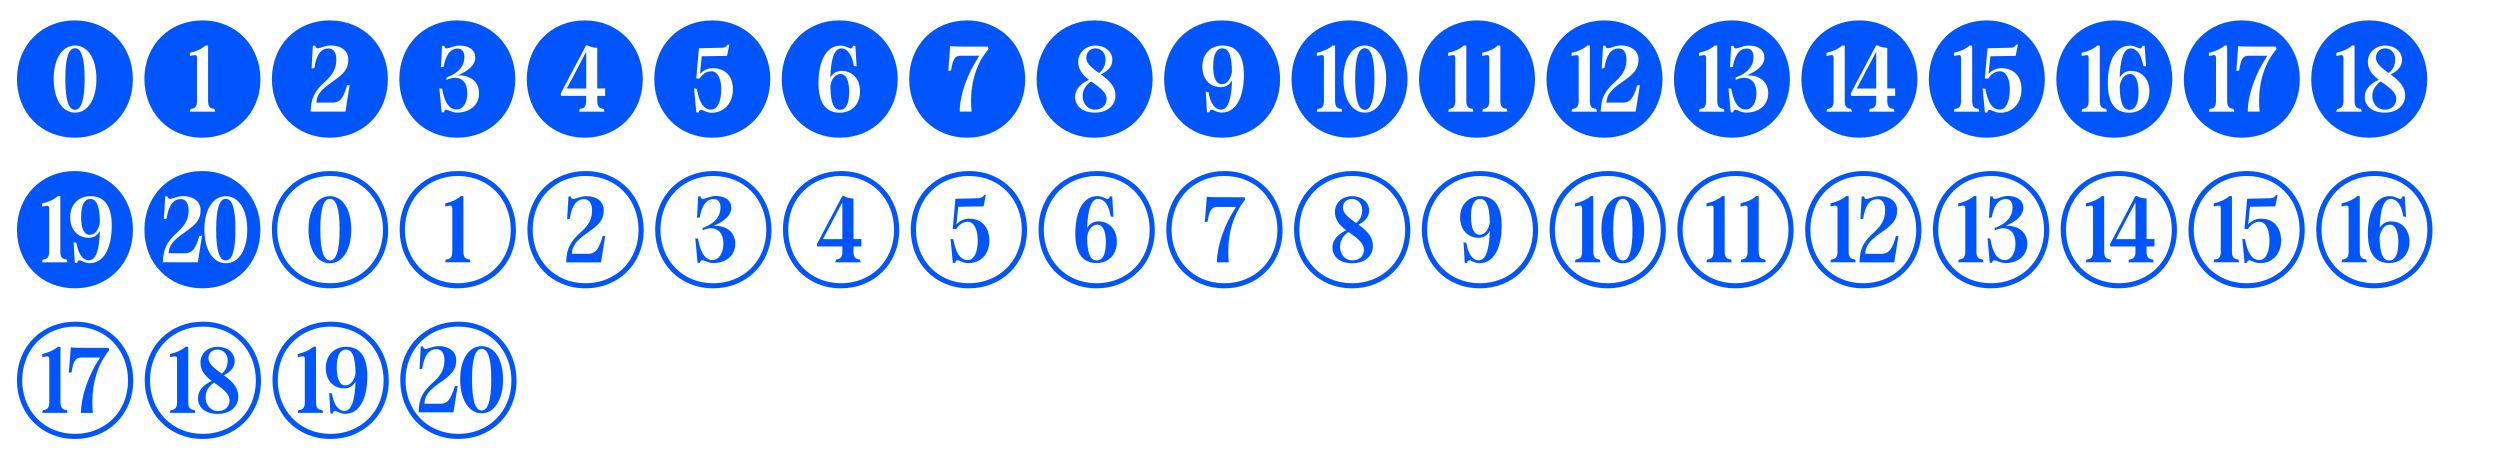 <svg viewBox="0 0 365.13 66.19" xmlns="http://www.w3.org/2000/svg" id="Calque_1"><defs><style>.cls-1{fill:#05f;}</style></defs><path d="M2.48,11.56C2.48,6.62,6.07,2.98,10.92,2.98s8.49,3.65,8.49,8.58-3.61,8.55-8.49,8.55S2.48,16.48,2.48,11.56ZM14.08,11.52c0-2.93-1.24-4.87-3.12-4.87s-3.12,1.94-3.12,4.87,1.24,4.93,3.12,4.93,3.12-1.97,3.12-4.93ZM9.54,11.5c0-3.06.49-4.46,1.41-4.46s1.41,1.41,1.41,4.46-.49,4.54-1.41,4.54-1.41-1.41-1.41-4.54Z" class="cls-1"></path><path d="M21.09,11.56c0-5.16,3.81-8.58,8.45-8.58,5.1,0,8.49,3.87,8.49,8.58,0,5.13-3.82,8.55-8.49,8.55-5.07,0-8.45-3.85-8.45-8.55ZM27.73,16.31h3.7l-.11-.41c-.59-.03-.93-.29-.93-1.14V6.65h-.38c-.46.44-1.3.85-2.27,1.06v.46l.64-.12c.24-.04.39.08.39.32v6.4c0,.85-.35,1.11-.94,1.14l-.11.41Z" class="cls-1"></path><path d="M39.71,11.56c0-4.96,3.58-8.58,8.45-8.58s8.49,3.65,8.49,8.58-3.61,8.55-8.49,8.55-8.45-3.64-8.45-8.55ZM50.45,16.31l.62-3.9-.39.08c-.53,1.91-1.08,2.5-2.09,2.5h-2.38c.03-1.12.67-1.88,2.17-2.93,1.87-1.27,2.49-1.99,2.49-3.37,0-1.24-1-2.05-2.55-2.05-.9,0-1.47.41-1.96.41-.17,0-.29-.14-.32-.37h-.35l-.18,3.34.41-.09c.26-1.9.94-2.85,2.06-2.85.73,0,1.14.59,1.14,1.62,0,1.23-.46,2.15-1.56,3.15-1.64,1.46-2.15,2.49-2.18,4.45h5.08Z" class="cls-1"></path><path d="M58.32,11.56c0-4.96,3.58-8.58,8.45-8.58s8.49,3.65,8.49,8.58-3.61,8.55-8.49,8.55-8.45-3.64-8.45-8.55ZM69.97,13.63c0-1.85-1.52-2.73-3.15-2.61,1.2-.52,2.59-1.32,2.59-2.62,0-1.11-.88-1.74-2.29-1.74-.91,0-1.44.41-1.91.41-.17,0-.29-.14-.3-.37h-.35l-.17,3.14.41-.08c.26-1.5.85-2.67,2.03-2.67.77,0,.99.61.99,1.21,0,.8-.29,1.49-.86,2-.44.43-1.03.76-1.74,1.02v.36c.35-.18.82-.33,1.21-.33,1.05,0,1.82.7,1.82,2.29,0,1.29-.59,2.35-1.56,2.35-1.26,0-1.85-1.42-2.11-3.03l-.41-.07.33,3.52h.35c.02-.23.15-.38.3-.38.39,0,.83.42,1.65.42,1.47,0,3.17-.86,3.17-2.82Z" class="cls-1"></path><path d="M76.94,11.56c0-4.96,3.58-8.58,8.45-8.58s8.49,3.65,8.49,8.58-3.61,8.55-8.49,8.55-8.45-3.64-8.45-8.55ZM84.58,16.31h3.7l-.11-.41c-.64-.03-.94-.36-.94-1.14v-.76h1.15v-1.08h-1.15v-5.93c-.49,0-1.12-.17-1.37-.35h-.27l-3.7,7.01.06.35h3.66v.76c0,.78-.3,1.11-.94,1.14l-.09.41ZM82.78,12.93l2.84-5.37v5.37h-2.84Z" class="cls-1"></path><path d="M95.56,11.56c0-4.96,3.58-8.58,8.45-8.58s8.49,3.67,8.49,8.58-3.61,8.55-8.49,8.55-8.45-3.64-8.45-8.55ZM107.04,13.02c0-2.02-1.26-3.06-2.9-3.06-.79,0-1.41.29-1.91.85l.26-2.59,3.7-.06.33-1.65h-.24c-.11.18-.29.44-.76.46l-3.44.08-.39,4.4.5.04c.56-.96,1.32-1.08,1.71-1.08,1.05,0,1.44,1.37,1.44,2.64,0,1.71-.53,2.96-1.47,2.96-1.21,0-1.79-1.27-2.09-3.03l-.41-.07.33,3.52h.35c.03-.23.15-.38.32-.38.39,0,.74.42,1.64.42,1.32,0,3.03-1,3.03-3.43Z" class="cls-1"></path><path d="M114.17,11.56c0-4.95,3.59-8.58,8.45-8.58s8.49,3.65,8.49,8.58-3.61,8.55-8.49,8.55-8.45-3.64-8.45-8.55ZM125.61,13.35c0-1.85-1.14-3-2.7-3-.74,0-1.32.39-1.64,1,.08-2.79.59-4.28,1.61-4.28s1.62,1.21,1.82,2.55l.41.08-.18-3h-.35c-.03.23-.14.37-.3.37-.35,0-.76-.41-1.52-.41-1.99,0-3.22,2.08-3.22,5.51,0,2.84,1.05,4.29,3.11,4.29,1.77,0,2.96-1.24,2.96-3.09ZM121.27,12.63c.14-1.09.76-1.82,1.49-1.82.8,0,1.26.91,1.26,2.65s-.49,2.58-1.33,2.58c-.94,0-1.38-1.05-1.41-3.41Z" class="cls-1"></path><path d="M132.79,11.56c0-4.95,3.59-8.58,8.45-8.58s8.49,3.65,8.49,8.58-3.61,8.55-8.49,8.55-8.45-3.64-8.45-8.55ZM141.9,16.31c-.35-3.64.52-6.84,2.47-9.15l-.08-.35c-4.55,0-5.08,0-5.52-.08l-.27,3.64.41-.08c.23-1.62.56-2.15,1.37-2.15h2.76c-1.76,2.59-2.87,5.73-2.87,8.16h1.73Z" class="cls-1"></path><path d="M151.4,11.56c0-4.95,3.59-8.58,8.45-8.58s8.49,3.65,8.49,8.58-3.61,8.55-8.49,8.55-8.45-3.64-8.45-8.55ZM162.91,13.93c0-1.11-.61-1.97-2.12-3.06,1.14-.55,1.67-1.23,1.67-2.14,0-1.18-1.05-2.08-2.43-2.08-1.46,0-2.56,1.03-2.56,2.37,0,.99.49,1.8,1.58,2.64-1.32.58-2.03,1.44-2.03,2.5,0,1.38,1.15,2.29,2.91,2.29s2.99-1.02,2.99-2.52ZM158.12,14c0-.83.46-1.59,1.24-2.11,1.68,1.14,2.26,1.79,2.26,2.55,0,.94-.7,1.58-1.71,1.58s-1.79-.85-1.79-2.02ZM158.65,8.41c0-.77.58-1.35,1.35-1.35.83,0,1.46.68,1.46,1.62,0,.84-.32,1.49-.94,1.99-1.4-.97-1.87-1.55-1.87-2.26Z" class="cls-1"></path><path d="M170.02,11.56c0-4.95,3.59-8.58,8.45-8.58s8.49,3.65,8.49,8.58-3.61,8.55-8.49,8.55-8.45-3.64-8.45-8.55ZM181.67,10.94c0-2.73-.97-4.29-3.11-4.29-1.77,0-2.96,1.24-2.96,3.09s1.14,2.99,2.7,2.99c.74,0,1.32-.38,1.64-1-.08,2.79-.59,4.29-1.61,4.29s-1.62-1.23-1.82-2.56l-.41-.08.18,3.02h.35c.03-.23.14-.38.3-.38.35,0,.76.42,1.52.42,2.02,0,3.22-2.14,3.22-5.5ZM177.19,9.62c0-1.7.49-2.56,1.33-2.56.94,0,1.38,1.04,1.41,3.4-.12.94-.64,1.84-1.49,1.84-.79,0-1.26-.88-1.26-2.67Z" class="cls-1"></path><path d="M188.63,11.56c0-4.95,3.59-8.58,8.45-8.58s8.49,3.65,8.49,8.58-3.61,8.55-8.49,8.55-8.45-3.64-8.45-8.55ZM192.33,16.31h3.7l-.11-.41c-.64-.03-.93-.36-.93-1.14V6.65h-.38c-.47.46-1.35.86-2.28,1.06v.46l.64-.12c.24-.04.39.08.39.32v6.4c0,.78-.3,1.11-.94,1.14l-.11.41ZM202.45,11.52c0-2.93-1.24-4.87-3.12-4.87s-3.12,1.94-3.12,4.87,1.24,4.93,3.12,4.93,3.12-1.97,3.12-4.93ZM197.92,11.5c0-3.06.49-4.46,1.41-4.46s1.41,1.41,1.41,4.46-.49,4.54-1.41,4.54-1.41-1.41-1.41-4.54Z" class="cls-1"></path><path d="M207.25,11.56c0-4.95,3.59-8.58,8.45-8.58s8.49,3.65,8.49,8.58-3.61,8.55-8.49,8.55-8.45-3.64-8.45-8.55ZM211.5,16.31h3.69l-.09-.41c-.64-.03-.94-.36-.94-1.14V6.65h-.38c-.46.46-1.33.86-2.27,1.06v.46l.64-.12c.24-.04.39.08.39.32v6.4c0,.78-.3,1.11-.93,1.14l-.11.41ZM216.47,16.31h3.69l-.09-.41c-.64-.03-.94-.36-.94-1.14V6.65h-.38c-.45.46-1.33.86-2.27,1.06v.46l.64-.12c.24-.04.39.08.39.32v6.4c0,.78-.3,1.11-.92,1.14l-.11.41Z" class="cls-1"></path><path d="M225.87,11.56c0-4.95,3.59-8.58,8.45-8.58s8.49,3.65,8.49,8.58-3.61,8.55-8.49,8.55-8.45-3.64-8.45-8.55ZM229.54,16.31h3.7l-.11-.41c-.64-.03-.93-.36-.93-1.14V6.65h-.38c-.47.46-1.35.86-2.28,1.06v.46l.64-.12c.24-.04.39.08.39.32v6.4c0,.78-.3,1.11-.94,1.14l-.11.41ZM238.89,16.31l.62-3.9-.41.08c-.53,1.91-1.08,2.5-2.09,2.5h-2.38c.03-1.12.67-1.88,2.17-2.93,1.88-1.27,2.5-1.99,2.5-3.37,0-1.24-1.02-2.05-2.55-2.05-.91,0-1.49.41-1.97.41-.15,0-.27-.14-.3-.37h-.35l-.2,3.34.41-.09c.26-1.9.96-2.85,2.06-2.85.73,0,1.15.59,1.15,1.62,0,1.23-.46,2.15-1.56,3.15-1.65,1.46-2.15,2.49-2.2,4.45h5.1Z" class="cls-1"></path><path d="M244.48,11.56c0-4.95,3.59-8.58,8.45-8.58s8.49,3.65,8.49,8.58-3.61,8.55-8.49,8.55-8.45-3.64-8.45-8.55ZM248.15,16.31h3.7l-.11-.41c-.64-.03-.93-.36-.93-1.14V6.65h-.38c-.47.46-1.35.86-2.28,1.06v.46l.64-.12c.24-.04.39.08.39.32v6.4c0,.78-.3,1.11-.94,1.14l-.11.41ZM258.25,13.63c0-1.85-1.52-2.73-3.15-2.61,1.2-.52,2.59-1.32,2.59-2.62,0-1.11-.88-1.74-2.29-1.74-.91,0-1.44.41-1.91.41-.17,0-.29-.14-.3-.37h-.35l-.17,3.14.41-.08c.26-1.5.85-2.67,2.03-2.67.77,0,.99.61.99,1.21,0,.8-.29,1.49-.86,2-.44.43-1.03.76-1.74,1.02v.36c.35-.18.82-.33,1.21-.33,1.05,0,1.82.7,1.82,2.29,0,1.29-.59,2.35-1.56,2.35-1.26,0-1.85-1.42-2.11-3.03l-.41-.07.33,3.52h.35c.02-.23.15-.38.3-.38.39,0,.83.42,1.65.42,1.47,0,3.17-.86,3.17-2.82Z" class="cls-1"></path><path d="M263.1,11.56c0-4.95,3.59-8.58,8.45-8.58s8.49,3.65,8.49,8.58-3.61,8.55-8.49,8.55-8.45-3.64-8.45-8.55ZM266.77,16.31h3.7l-.11-.41c-.64-.03-.93-.36-.93-1.14V6.65h-.38c-.47.46-1.35.86-2.28,1.06v.46l.64-.12c.24-.04.39.08.39.32v6.4c0,.78-.3,1.11-.94,1.14l-.11.41ZM272.99,16.31h3.7l-.11-.41c-.64-.03-.94-.36-.94-1.14v-.76h1.15v-1.08h-1.15v-5.93c-.49,0-1.12-.17-1.37-.35h-.27l-3.7,7.01.06.35h3.66v.76c0,.78-.3,1.11-.94,1.14l-.09.41ZM271.18,12.93l2.84-5.37v5.37h-2.84Z" class="cls-1"></path><path d="M281.71,11.56c0-4.95,3.59-8.58,8.45-8.58s8.49,3.65,8.49,8.58-3.61,8.55-8.49,8.55-8.45-3.64-8.45-8.55ZM285.38,16.31h3.7l-.11-.41c-.64-.03-.93-.36-.93-1.14V6.65h-.38c-.47.46-1.35.86-2.28,1.06v.46l.64-.12c.24-.04.39.08.39.32v6.4c0,.78-.3,1.11-.94,1.14l-.11.41ZM295.24,13.02c0-2.02-1.26-3.06-2.9-3.06-.79,0-1.41.29-1.91.85l.26-2.59,3.7-.06.33-1.65h-.24c-.11.18-.29.44-.76.46l-3.44.08-.39,4.4.5.04c.56-.96,1.32-1.08,1.71-1.08,1.05,0,1.44,1.37,1.44,2.64,0,1.71-.53,2.96-1.47,2.96-1.21,0-1.79-1.27-2.09-3.03l-.41-.07.33,3.52h.35c.03-.23.15-.38.32-.38.39,0,.74.42,1.64.42,1.32,0,3.03-1,3.03-3.43Z" class="cls-1"></path><path d="M300.33,11.56c0-4.95,3.59-8.58,8.45-8.58s8.49,3.65,8.49,8.58-3.61,8.55-8.49,8.55-8.45-3.64-8.45-8.55ZM304.02,16.31h3.69l-.09-.41c-.64-.03-.94-.36-.94-1.14V6.65h-.38c-.46.46-1.33.86-2.28,1.06v.46l.64-.12c.24-.04.39.08.39.32v6.4c0,.78-.3,1.11-.93,1.14l-.11.41ZM313.93,13.35c0-1.85-1.14-3-2.7-3-.76,0-1.33.39-1.65,1,.08-2.79.61-4.28,1.62-4.28s1.62,1.21,1.82,2.55l.41.08-.2-3h-.35c-.03.23-.14.37-.29.37-.35,0-.77-.41-1.52-.41-2,0-3.22,2.08-3.22,5.51,0,2.84,1.05,4.29,3.11,4.29,1.76,0,2.96-1.24,2.96-3.09ZM309.58,12.63c.15-1.09.76-1.82,1.49-1.82.8,0,1.26.91,1.26,2.65s-.49,2.58-1.33,2.58c-.93,0-1.38-1.05-1.41-3.41Z" class="cls-1"></path><path d="M318.95,11.56c0-4.95,3.59-8.58,8.45-8.58s8.49,3.65,8.49,8.58-3.61,8.55-8.49,8.55-8.45-3.64-8.45-8.55ZM322.62,16.31h3.7l-.11-.41c-.64-.03-.93-.36-.93-1.14V6.65h-.38c-.47.46-1.35.86-2.28,1.06v.46l.64-.12c.24-.04.39.08.39.32v6.4c0,.78-.3,1.11-.94,1.14l-.11.41ZM330.02,16.31c-.35-3.64.52-6.84,2.47-9.15l-.08-.35c-4.55,0-5.08,0-5.52-.08l-.27,3.64.41-.08c.23-1.62.56-2.15,1.37-2.15h2.76c-1.76,2.59-2.87,5.73-2.87,8.16h1.73Z" class="cls-1"></path><path d="M337.56,11.56c0-4.95,3.59-8.58,8.45-8.58s8.49,3.65,8.49,8.58-3.61,8.55-8.49,8.55-8.45-3.64-8.45-8.55ZM341.23,16.31h3.7l-.11-.41c-.64-.03-.93-.36-.93-1.14V6.65h-.38c-.47.46-1.35.86-2.28,1.06v.46l.64-.12c.24-.04.39.08.39.32v6.4c0,.78-.3,1.11-.94,1.14l-.11.41ZM351.27,13.93c0-1.11-.61-1.97-2.12-3.06,1.14-.55,1.67-1.23,1.67-2.14,0-1.18-1.05-2.08-2.43-2.08-1.46,0-2.56,1.03-2.56,2.37,0,.99.49,1.8,1.58,2.64-1.32.58-2.03,1.44-2.03,2.5,0,1.38,1.15,2.29,2.91,2.29s2.99-1.02,2.99-2.52ZM346.48,14c0-.83.46-1.59,1.24-2.11,1.68,1.14,2.26,1.79,2.26,2.55,0,.94-.7,1.58-1.71,1.58s-1.79-.85-1.79-2.02ZM347.01,8.41c0-.77.58-1.35,1.35-1.35.83,0,1.46.68,1.46,1.62,0,.84-.32,1.49-.94,1.99-1.4-.97-1.87-1.55-1.87-2.26Z" class="cls-1"></path><path d="M2.48,33.56c0-4.95,3.59-8.58,8.45-8.58s8.49,3.65,8.49,8.58-3.61,8.55-8.49,8.55-8.45-3.64-8.45-8.55ZM6.15,38.31h3.7l-.11-.41c-.64-.03-.93-.36-.93-1.14v-8.11h-.38c-.47.46-1.35.86-2.28,1.06v.46l.64-.12c.24-.04.39.08.39.32v6.4c0,.78-.3,1.11-.94,1.14l-.11.41ZM16.32,32.94c0-2.73-.97-4.29-3.11-4.29-1.77,0-2.96,1.24-2.96,3.09s1.14,2.99,2.7,2.99c.74,0,1.32-.38,1.64-1-.08,2.79-.59,4.29-1.61,4.29s-1.62-1.23-1.82-2.56l-.41-.08.18,3.02h.35c.03-.23.14-.38.3-.38.35,0,.76.42,1.52.42,2.02,0,3.22-2.14,3.22-5.5ZM11.85,31.62c0-1.7.49-2.56,1.33-2.56.94,0,1.38,1.04,1.41,3.4-.12.94-.64,1.84-1.49,1.84-.79,0-1.26-.88-1.26-2.67Z" class="cls-1"></path><path d="M21.09,33.56c0-4.95,3.59-8.58,8.45-8.58s8.49,3.65,8.49,8.58-3.61,8.55-8.49,8.55-8.45-3.64-8.45-8.55ZM28.89,38.31l.62-3.9-.41.08c-.53,1.91-1.08,2.5-2.09,2.5h-2.38c.03-1.12.67-1.88,2.17-2.93,1.88-1.27,2.5-1.99,2.5-3.37,0-1.24-1.02-2.05-2.55-2.05-.91,0-1.49.41-1.97.41-.15,0-.27-.14-.3-.37h-.35l-.2,3.34.41-.09c.26-1.9.96-2.85,2.06-2.85.73,0,1.15.59,1.15,1.62,0,1.23-.46,2.15-1.56,3.15-1.65,1.46-2.15,2.49-2.2,4.45h5.1ZM36.11,33.52c0-2.93-1.26-4.87-3.12-4.87s-3.14,1.93-3.14,4.87,1.26,4.93,3.14,4.93,3.12-1.97,3.12-4.93ZM31.57,33.5c0-3.02.47-4.46,1.41-4.46s1.4,1.35,1.4,4.46-.47,4.54-1.4,4.54-1.41-1.37-1.41-4.54Z" class="cls-1"></path><path d="M39.71,33.56c0-5.16,3.82-8.58,8.49-8.58,5.1,0,8.49,3.87,8.49,8.58,0,5.13-3.82,8.55-8.49,8.55-5.1,0-8.49-3.85-8.49-8.55ZM55.94,33.56c0-4.32-3.09-7.86-7.74-7.86-4.25,0-7.72,3.14-7.72,7.86,0,4.29,3.09,7.81,7.72,7.81,4.26,0,7.74-3.12,7.74-7.81ZM45.06,33.52c0-2.93,1.24-4.87,3.12-4.87s3.12,1.94,3.12,4.87-1.24,4.93-3.12,4.93-3.12-1.97-3.12-4.93ZM49.6,33.5c0-3.05-.5-4.46-1.41-4.46s-1.41,1.39-1.41,4.46.5,4.54,1.41,4.54,1.41-1.43,1.41-4.54Z" class="cls-1"></path><path d="M58.37,33.56c0-5.16,3.82-8.58,8.49-8.58,5.1,0,8.49,3.87,8.49,8.58,0,5.13-3.82,8.55-8.49,8.55-5.1,0-8.49-3.85-8.49-8.55ZM74.6,33.56c0-4.32-3.09-7.86-7.74-7.86-4.25,0-7.72,3.14-7.72,7.86,0,4.29,3.09,7.81,7.72,7.81,4.26,0,7.74-3.12,7.74-7.81ZM65.01,38.31l.11-.41c.59-.03.94-.29.94-1.14v-6.4c0-.24-.15-.36-.39-.32l-.64.12v-.46c.97-.21,1.82-.62,2.27-1.06h.38v8.11c0,.85.33,1.11.93,1.14l.11.41h-3.7Z" class="cls-1"></path><path d="M77.03,33.56c0-5.16,3.82-8.58,8.49-8.58,5.1,0,8.49,3.87,8.49,8.58,0,5.13-3.82,8.55-8.49,8.55-5.1,0-8.49-3.85-8.49-8.55ZM93.26,33.56c0-4.32-3.09-7.86-7.74-7.86-4.25,0-7.72,3.14-7.72,7.86,0,4.29,3.09,7.81,7.72,7.81,4.26,0,7.74-3.12,7.74-7.81ZM82.69,38.31c.05-2.05.62-3.05,2.2-4.45,1.17-1.06,1.58-1.97,1.58-3.15,0-1.03-.42-1.62-1.17-1.62-1.29,0-1.85,1.27-2.06,2.85l-.41.09.2-3.34h.35c.03.23.15.37.3.37.49,0,1.06-.41,1.97-.41,1.53,0,2.53.8,2.53,2.05,0,1.32-.52,2.05-2.49,3.37-1.55,1.09-2.14,1.9-2.17,3h2.38c1.03,0,1.58-.64,2.11-2.56l.39-.09-.62,3.9h-5.1Z" class="cls-1"></path><path d="M95.69,33.56c0-5.16,3.82-8.58,8.49-8.58,5.1,0,8.49,3.87,8.49,8.58,0,5.13-3.82,8.55-8.49,8.55-5.1,0-8.49-3.85-8.49-8.55ZM111.92,33.56c0-4.32-3.09-7.86-7.74-7.86-4.25,0-7.72,3.14-7.72,7.86,0,4.29,3.09,7.81,7.72,7.81,4.26,0,7.74-3.12,7.74-7.81ZM102.55,38.01c-.17,0-.29.14-.32.37h-.35l-.33-3.6.41.09c.27,1.64.86,3.11,2.11,3.11.97,0,1.58-1.08,1.58-2.37,0-1.59-.79-2.28-1.83-2.28-.39,0-.86.15-1.21.32v-.35c.73-.27,1.32-.61,1.76-1.02.56-.53.86-1.2.86-2,0-.61-.23-1.21-.99-1.21-1.2,0-1.79,1.17-2.03,2.67l-.41.08.17-3.15h.35c.02.23.14.38.3.38.47,0,1.11-.43,1.9-.43,1.44,0,2.29.67,2.29,1.74,0,1-.85,1.87-2.59,2.64,1.87-.14,3.17.94,3.17,2.61s-1.33,2.81-3.19,2.81c-.8,0-1.26-.41-1.64-.41Z" class="cls-1"></path><path d="M114.35,33.56c0-5.16,3.82-8.58,8.49-8.58,5.1,0,8.49,3.87,8.49,8.58,0,5.13-3.82,8.55-8.49,8.55-5.1,0-8.49-3.85-8.49-8.55ZM130.58,33.56c0-4.32-3.09-7.86-7.74-7.86-4.25,0-7.72,3.14-7.72,7.86,0,4.29,3.09,7.81,7.72,7.81,4.26,0,7.74-3.12,7.74-7.81ZM122,38.31l.09-.41c.59-.03.94-.29.94-1.14v-.76h-3.66l-.06-.35,3.7-7.01h.27c.32.23,1.05.35,1.37.35v5.93h1.15v1.08h-1.15v.76c0,.85.35,1.11.94,1.14l.11.41h-3.7ZM120.19,34.93h2.84v-5.37l-2.84,5.37Z" class="cls-1"></path><path d="M133.02,33.56c0-5.16,3.82-8.58,8.49-8.58,5.1,0,8.49,3.87,8.49,8.58,0,5.13-3.82,8.55-8.49,8.55-5.1,0-8.49-3.85-8.49-8.55ZM149.24,33.56c0-4.32-3.09-7.86-7.74-7.86-4.25,0-7.72,3.14-7.72,7.86,0,4.29,3.09,7.81,7.72,7.81,4.26,0,7.74-3.12,7.74-7.81ZM139.83,38.02c-.17,0-.29.15-.32.38h-.35l-.33-3.52.41.07c.35,2.03,1.03,3.03,2.09,3.03.9,0,1.47-1.08,1.47-2.8s-.58-2.79-1.44-2.79c-.68,0-1.32.41-1.71,1.08l-.5-.04.39-4.4,3.44-.08c.35-.02.58-.17.76-.46h.24l-.33,1.65-3.7.06-.26,2.59c.5-.58,1.14-.85,1.91-.85,1.77,0,2.9,1.24,2.9,3.21s-1.3,3.28-3.03,3.28c-.9,0-1.24-.42-1.64-.42Z" class="cls-1"></path><path d="M151.68,33.56c0-5.16,3.82-8.58,8.49-8.58,5.1,0,8.49,3.87,8.49,8.58,0,5.13-3.82,8.55-8.49,8.55-5.1,0-8.49-3.85-8.49-8.55ZM167.91,33.56c0-4.32-3.09-7.86-7.74-7.86-4.25,0-7.72,3.14-7.72,7.86,0,4.29,3.09,7.81,7.72,7.81,4.26,0,7.74-3.12,7.74-7.81ZM157.05,34.15c0-3.38,1.2-5.51,3.22-5.51.76,0,1.17.41,1.52.41.15,0,.27-.14.3-.37h.35l.18,3-.41-.08c-.24-1.61-.91-2.55-1.82-2.55-.99,0-1.53,1.47-1.61,4.28.33-.64.93-1,1.64-1,1.62,0,2.7,1.21,2.7,3s-1.18,3.09-2.96,3.09c-2.14,0-3.11-1.56-3.11-4.29ZM161.52,35.46c0-1.78-.47-2.65-1.26-2.65-.85,0-1.36.88-1.49,1.82.03,2.37.47,3.41,1.41,3.41.85,0,1.33-.88,1.33-2.58Z" class="cls-1"></path><path d="M170.34,33.56c0-5.16,3.82-8.58,8.49-8.58,5.1,0,8.49,3.87,8.49,8.58,0,5.13-3.82,8.55-8.49,8.55-5.1,0-8.49-3.85-8.49-8.55ZM186.57,33.56c0-4.32-3.09-7.86-7.74-7.86-4.25,0-7.72,3.14-7.72,7.86,0,4.29,3.09,7.81,7.72,7.81,4.26,0,7.74-3.12,7.74-7.81ZM177.74,38.31c0-2.41,1.09-5.54,2.79-8.09h-2.76c-.82,0-1.17.55-1.4,2.15l-.41.08.3-3.72c.44.08,1.03.08,5.52.08l.08.35c-1.88,2.3-2.73,5.52-2.4,9.15h-1.73Z" class="cls-1"></path><path d="M189,33.56c0-5.16,3.82-8.58,8.49-8.58,5.1,0,8.49,3.87,8.49,8.58,0,5.13-3.82,8.55-8.49,8.55-5.1,0-8.49-3.85-8.49-8.55ZM205.23,33.56c0-4.32-3.09-7.86-7.74-7.86-4.25,0-7.72,3.14-7.72,7.86,0,4.29,3.09,7.81,7.72,7.81,4.26,0,7.74-3.12,7.74-7.81ZM194.6,36.16c0-1.06.7-1.93,2.02-2.52-1.15-.85-1.65-1.65-1.65-2.69,0-1.35,1.06-2.3,2.53-2.3,1.4,0,2.46.89,2.46,2.08,0,.88-.5,1.55-1.56,2.08,1.52,1.06,2.11,1.96,2.11,3.12,0,1.5-1.21,2.52-2.99,2.52s-2.91-.91-2.91-2.29ZM199.21,36.48c0-.79-.62-1.5-2.26-2.59-.8.53-1.24,1.27-1.24,2.12,0,1.17.76,2.02,1.79,2.02s1.71-.62,1.71-1.55ZM198.95,30.68c0-.94-.64-1.62-1.49-1.62-.8,0-1.32.5-1.32,1.27,0,.67.5,1.26,1.93,2.24.58-.48.88-1.09.88-1.9Z" class="cls-1"></path><path d="M207.66,33.56c0-5.16,3.82-8.58,8.49-8.58,5.1,0,8.49,3.87,8.49,8.58,0,5.13-3.82,8.55-8.49,8.55-5.1,0-8.49-3.85-8.49-8.55ZM223.89,33.56c0-4.32-3.09-7.86-7.74-7.86-4.25,0-7.72,3.14-7.72,7.86,0,4.29,3.09,7.81,7.72,7.81,4.26,0,7.74-3.12,7.74-7.81ZM214.58,38.02c-.15,0-.27.14-.3.38h-.35l-.18-3.02.41.08c.24,1.61.91,2.56,1.82,2.56.99,0,1.53-1.44,1.61-4.29-.33.64-.93,1-1.64,1-1.62,0-2.7-1.21-2.7-2.99s1.18-3.09,2.96-3.09c2.06,0,3.11,1.46,3.11,4.29,0,3.43-1.23,5.5-3.22,5.5-.76,0-1.17-.42-1.52-.42ZM217.58,32.46c-.03-2.35-.47-3.4-1.41-3.4-.85,0-1.33.86-1.33,2.56,0,1.79.47,2.67,1.26,2.67.85,0,1.37-.9,1.49-1.84Z" class="cls-1"></path><path d="M226.32,33.56c0-5.16,3.82-8.58,8.49-8.58,5.1,0,8.49,3.87,8.49,8.58,0,5.13-3.82,8.55-8.49,8.55-5.1,0-8.49-3.85-8.49-8.55ZM242.55,33.56c0-4.32-3.09-7.86-7.74-7.86-4.25,0-7.72,3.14-7.72,7.86,0,4.29,3.09,7.81,7.72,7.81,4.26,0,7.74-3.12,7.74-7.81ZM230.02,38.31l.11-.41c.64-.03.94-.36.94-1.14v-6.4c0-.24-.15-.36-.39-.32l-.64.12v-.46c.93-.2,1.81-.61,2.28-1.06h.38v8.11c0,.78.29,1.11.93,1.14l.11.41h-3.7ZM233.89,33.52c0-2.93,1.24-4.87,3.12-4.87s3.12,1.94,3.12,4.87-1.24,4.93-3.12,4.93-3.12-1.97-3.12-4.93ZM238.43,33.5c0-3.05-.5-4.46-1.41-4.46s-1.41,1.39-1.41,4.46.5,4.54,1.41,4.54,1.41-1.43,1.41-4.54Z" class="cls-1"></path><path d="M244.98,33.56c0-5.16,3.82-8.58,8.49-8.58,5.1,0,8.49,3.87,8.49,8.58,0,5.13-3.82,8.55-8.49,8.55-5.1,0-8.49-3.85-8.49-8.55ZM261.21,33.56c0-4.32-3.09-7.86-7.74-7.86-4.25,0-7.72,3.14-7.72,7.86,0,4.29,3.09,7.81,7.72,7.81,4.26,0,7.74-3.12,7.74-7.81ZM249.23,38.31l.11-.41c.62-.03.93-.36.93-1.14v-6.4c0-.24-.15-.36-.39-.32l-.64.12v-.46c.94-.2,1.82-.61,2.27-1.06h.38v8.11c0,.78.3,1.11.94,1.14l.09.41h-3.69ZM254.21,38.31l.11-.41c.62-.03.92-.36.92-1.14v-6.4c0-.24-.15-.36-.39-.32l-.64.12v-.46c.94-.2,1.82-.61,2.27-1.06h.38v8.11c0,.78.3,1.11.94,1.14l.09.41h-3.69Z" class="cls-1"></path><path d="M263.65,33.56c0-5.16,3.82-8.58,8.49-8.58,5.1,0,8.49,3.87,8.49,8.58,0,5.13-3.82,8.55-8.49,8.55-5.1,0-8.49-3.85-8.49-8.55ZM279.87,33.56c0-4.32-3.09-7.86-7.74-7.86-4.25,0-7.72,3.14-7.72,7.86,0,4.29,3.09,7.81,7.72,7.81,4.26,0,7.74-3.12,7.74-7.81ZM267.32,38.31l.11-.41c.59-.03.94-.29.94-1.14v-6.4c0-.24-.15-.36-.39-.32l-.64.12v-.46c.97-.21,1.82-.62,2.28-1.06h.38v8.11c0,.85.33,1.11.93,1.14l.11.41h-3.7ZM271.59,38.31c.03-2.05.61-3.05,2.18-4.45,1.15-1.05,1.56-1.97,1.56-3.15,0-1.03-.41-1.62-1.14-1.62-1.3,0-1.85,1.27-2.06,2.85l-.41.09.18-3.34h.35c.03.23.15.37.32.37.49,0,1.06-.41,1.96-.41,1.53,0,2.55.8,2.55,2.05,0,1.32-.53,2.05-2.49,3.37-1.56,1.09-2.14,1.9-2.17,3h2.38c1.03,0,1.58-.64,2.09-2.56l.39-.09-.62,3.9h-5.08Z" class="cls-1"></path><path d="M282.31,33.56c0-5.16,3.82-8.58,8.49-8.58,5.1,0,8.49,3.87,8.49,8.58,0,5.13-3.82,8.55-8.49,8.55-5.1,0-8.49-3.85-8.49-8.55ZM298.54,33.56c0-4.32-3.09-7.86-7.74-7.86-4.25,0-7.72,3.14-7.72,7.86,0,4.29,3.09,7.81,7.72,7.81,4.26,0,7.74-3.12,7.74-7.81ZM285.98,38.31l.11-.41c.59-.03.94-.29.94-1.14v-6.4c0-.24-.15-.36-.39-.32l-.64.12v-.46c.97-.21,1.82-.62,2.28-1.06h.38v8.11c0,.85.33,1.11.93,1.14l.11.41h-3.7ZM291.26,38.01c-.15,0-.29.14-.3.37h-.35l-.33-3.6.41.09c.26,1.64.85,3.11,2.11,3.11.97,0,1.56-1.08,1.56-2.37,0-1.59-.77-2.28-1.82-2.28-.39,0-.86.15-1.21.32v-.35c.71-.27,1.3-.61,1.74-1.02.58-.53.86-1.2.86-2,0-.61-.21-1.21-.99-1.21-1.18,0-1.77,1.17-2.03,2.67l-.41.08.17-3.15h.35c.03.23.15.38.3.38.47,0,1.11-.43,1.91-.43,1.43,0,2.29.67,2.29,1.74,0,1-.85,1.87-2.59,2.64,1.85-.14,3.17.94,3.17,2.61s-1.33,2.81-3.19,2.81c-.82,0-1.26-.41-1.65-.41Z" class="cls-1"></path><path d="M300.97,33.56c0-5.16,3.82-8.58,8.49-8.58,5.1,0,8.49,3.87,8.49,8.58,0,5.13-3.82,8.55-8.49,8.55-5.1,0-8.49-3.85-8.49-8.55ZM317.2,33.56c0-4.32-3.09-7.86-7.74-7.86-4.25,0-7.72,3.14-7.72,7.86,0,4.29,3.09,7.81,7.72,7.81,4.26,0,7.74-3.12,7.74-7.81ZM304.64,38.31l.11-.41c.59-.03.94-.29.94-1.14v-6.4c0-.24-.15-.36-.39-.32l-.64.12v-.46c.96-.21,1.82-.61,2.28-1.06h.38v8.11c0,.85.33,1.11.93,1.14l.11.41h-3.7ZM310.86,38.31l.09-.41c.59-.03.94-.29.94-1.14v-.76h-3.66l-.06-.35,3.7-7.01h.27c.32.23,1.05.35,1.37.35v5.93h1.15v1.08h-1.15v.76c0,.85.35,1.11.94,1.14l.11.41h-3.7ZM309.05,34.93h2.84v-5.37l-2.84,5.37Z" class="cls-1"></path><path d="M319.63,33.56c0-5.16,3.82-8.58,8.49-8.58,5.1,0,8.49,3.87,8.49,8.58,0,5.13-3.82,8.55-8.49,8.55-5.1,0-8.49-3.85-8.49-8.55ZM335.86,33.56c0-4.32-3.09-7.86-7.74-7.86-4.25,0-7.72,3.14-7.72,7.86,0,4.29,3.09,7.81,7.72,7.81,4.26,0,7.74-3.12,7.74-7.81ZM323.3,38.31l.11-.41c.59-.03.94-.29.94-1.14v-6.4c0-.24-.15-.36-.39-.32l-.64.12v-.46c.97-.21,1.82-.62,2.28-1.06h.38v8.11c0,.85.33,1.11.93,1.14l.11.41h-3.7ZM328.49,38.02c-.17,0-.29.15-.32.38h-.35l-.33-3.52.41.07c.35,2.03,1.03,3.03,2.09,3.03.89,0,1.47-1.08,1.47-2.8s-.58-2.79-1.44-2.79c-.68,0-1.32.41-1.71,1.08l-.5-.04.39-4.4,3.44-.08c.35-.02.58-.17.76-.46h.24l-.33,1.65-3.7.06-.26,2.59c.5-.58,1.14-.85,1.91-.85,1.77,0,2.9,1.24,2.9,3.21s-1.3,3.28-3.03,3.28c-.89,0-1.24-.42-1.64-.42Z" class="cls-1"></path><path d="M338.29,33.56c0-5.16,3.82-8.58,8.49-8.58,5.1,0,8.49,3.87,8.49,8.58,0,5.13-3.82,8.55-8.49,8.55-5.1,0-8.49-3.85-8.49-8.55ZM354.52,33.56c0-4.32-3.09-7.86-7.74-7.86-4.25,0-7.72,3.14-7.72,7.86,0,4.29,3.09,7.81,7.72,7.81,4.26,0,7.74-3.12,7.74-7.81ZM341.98,38.31l.11-.41c.58-.03.93-.29.93-1.14v-6.4c0-.24-.14-.36-.39-.32l-.64.12v-.46c.97-.21,1.84-.62,2.28-1.06h.38v8.11c0,.85.35,1.11.94,1.14l.09.41h-3.69ZM345.83,34.15c0-3.38,1.18-5.51,3.22-5.51.74,0,1.17.41,1.52.41.15,0,.26-.14.29-.37h.35l.2,3-.41-.08c-.24-1.61-.91-2.55-1.82-2.55-1,0-1.55,1.44-1.62,4.28.33-.64.93-1,1.65-1,1.61,0,2.7,1.21,2.7,3s-1.2,3.09-2.96,3.09c-2.14,0-3.11-1.56-3.11-4.29ZM350.29,35.46c0-1.78-.47-2.65-1.26-2.65-.83,0-1.36.88-1.49,1.82.03,2.37.49,3.41,1.41,3.41.85,0,1.33-.88,1.33-2.58Z" class="cls-1"></path><path d="M2.48,55.56c0-5.16,3.82-8.58,8.49-8.58,5.1,0,8.49,3.87,8.49,8.58,0,5.13-3.82,8.55-8.49,8.55-5.1,0-8.49-3.85-8.49-8.55ZM18.7,55.56c0-4.32-3.09-7.86-7.74-7.86-4.25,0-7.72,3.14-7.72,7.86,0,4.29,3.09,7.81,7.72,7.81,4.26,0,7.74-3.12,7.74-7.81ZM6.15,60.31l.11-.41c.64-.03.94-.36.94-1.14v-6.4c0-.24-.15-.36-.39-.32l-.64.12v-.46c.93-.2,1.81-.61,2.28-1.06h.38v8.11c0,.78.29,1.11.93,1.14l.11.41h-3.7ZM11.83,60.31c0-2.41,1.08-5.54,2.79-8.09h-2.76c-.82,0-1.18.55-1.4,2.15l-.41.08.29-3.72c.44.08.99.08,5.54.08l.06.35c-1.88,2.3-2.72,5.51-2.38,9.15h-1.73Z" class="cls-1"></path><path d="M21.14,55.56c0-5.16,3.82-8.58,8.49-8.58,5.1,0,8.49,3.87,8.49,8.58,0,5.13-3.82,8.55-8.49,8.55-5.1,0-8.49-3.85-8.49-8.55ZM37.37,55.56c0-4.32-3.09-7.86-7.74-7.86-4.25,0-7.72,3.14-7.72,7.86,0,4.29,3.09,7.81,7.72,7.81,4.26,0,7.74-3.12,7.74-7.81ZM24.81,60.31l.11-.41c.64-.03.94-.36.94-1.14v-6.4c0-.24-.15-.36-.39-.32l-.64.12v-.46c.93-.2,1.81-.61,2.28-1.06h.38v8.11c0,.78.29,1.11.93,1.14l.11.41h-3.7ZM28.92,58.16c0-1.06.68-1.93,2-2.52-1.17-.87-1.64-1.67-1.64-2.69,0-1.35,1.05-2.3,2.52-2.3s2.47.89,2.47,2.08c0,.88-.52,1.55-1.58,2.08,1.52,1.06,2.11,1.96,2.11,3.12,0,1.5-1.21,2.52-2.99,2.52s-2.9-.91-2.9-2.29ZM33.53,58.48c0-.79-.62-1.5-2.27-2.59-.8.53-1.23,1.27-1.23,2.12,0,1.17.76,2.02,1.79,2.02s1.71-.62,1.71-1.55ZM33.26,52.68c0-.94-.64-1.62-1.49-1.62-.79,0-1.32.5-1.32,1.27,0,.67.52,1.26,1.94,2.24.58-.48.86-1.09.86-1.9Z" class="cls-1"></path><path d="M39.8,55.56c0-5.16,3.82-8.58,8.49-8.58,5.1,0,8.49,3.87,8.49,8.58,0,5.13-3.82,8.55-8.49,8.55-5.1,0-8.49-3.85-8.49-8.55ZM56.03,55.56c0-4.32-3.09-7.86-7.74-7.86-4.25,0-7.72,3.14-7.72,7.86,0,4.29,3.09,7.81,7.72,7.81,4.26,0,7.74-3.12,7.74-7.81ZM43.47,60.31l.11-.41c.59-.03.94-.29.94-1.14v-6.4c0-.24-.15-.36-.39-.32l-.64.12v-.46c.97-.21,1.82-.62,2.28-1.06h.38v8.11c0,.85.33,1.11.93,1.14l.11.41h-3.7ZM48.91,60.02c-.15,0-.27.14-.3.38h-.35l-.18-3.02.41.08c.24,1.61.91,2.56,1.82,2.56.99,0,1.53-1.44,1.61-4.29-.33.64-.93,1-1.64,1-1.62,0-2.7-1.21-2.7-2.99s1.18-3.09,2.96-3.09c2.06,0,3.11,1.46,3.11,4.29,0,3.43-1.23,5.5-3.22,5.5-.76,0-1.17-.42-1.52-.42ZM51.92,54.46c-.03-2.35-.47-3.4-1.41-3.4-.85,0-1.33.86-1.33,2.56,0,1.79.47,2.67,1.26,2.67.85,0,1.37-.9,1.49-1.84Z" class="cls-1"></path><path d="M58.46,55.56c0-5.16,3.82-8.58,8.49-8.58,5.1,0,8.49,3.87,8.49,8.58,0,5.13-3.82,8.55-8.49,8.55-5.1,0-8.49-3.85-8.49-8.55ZM74.69,55.56c0-4.32-3.09-7.86-7.74-7.86-4.25,0-7.72,3.14-7.72,7.86,0,4.29,3.09,7.81,7.72,7.81,4.26,0,7.74-3.12,7.74-7.81ZM61.14,60.22c.03-2.05.61-3.05,2.18-4.44,1.18-1.06,1.59-1.97,1.59-3.16,0-1.03-.42-1.62-1.17-1.62-1.3,0-1.85,1.28-2.06,2.85l-.41.09.18-3.34h.35c.03.23.15.36.32.36.49,0,1.06-.41,1.96-.41,1.53,0,2.55.8,2.55,2.05,0,1.32-.53,2.05-2.49,3.37-1.55,1.09-2.12,1.88-2.15,3h2.37c.97,0,1.41-.52,2.08-2.56l.41-.09-.62,3.9h-5.08ZM67.21,55.43c0-2.93,1.24-4.87,3.14-4.87s3.12,1.94,3.12,4.87-1.26,4.93-3.12,4.93-3.14-1.97-3.14-4.93ZM71.75,55.41c0-3.11-.5-4.46-1.4-4.46-.94,0-1.41,1.44-1.41,4.46,0,3.17.5,4.54,1.41,4.54s1.4-1.47,1.4-4.54Z" class="cls-1"></path></svg>